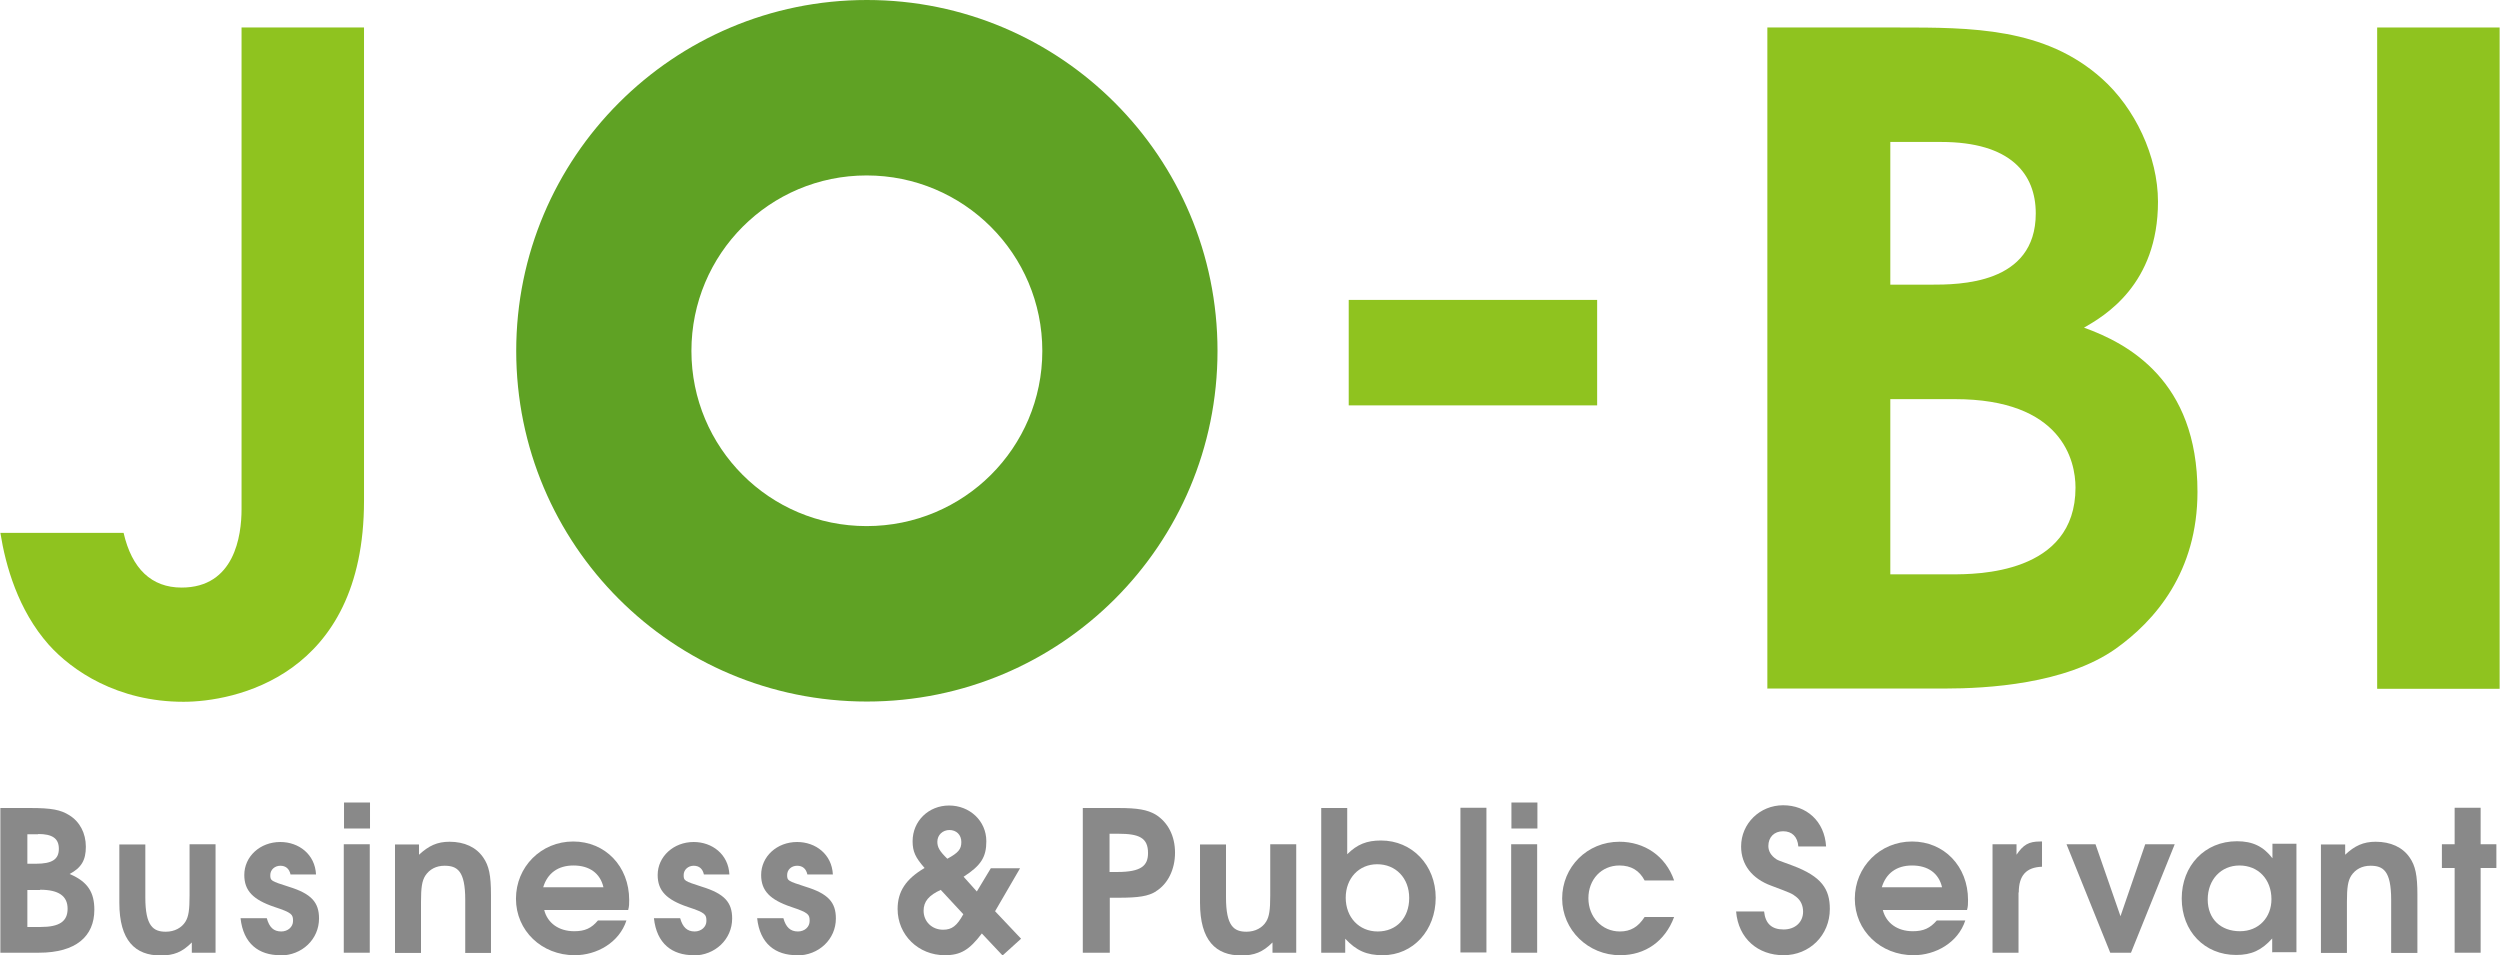 <?xml version="1.0" encoding="UTF-8"?>
<svg id="_レイヤー_1" data-name="レイヤー 1" xmlns="http://www.w3.org/2000/svg" width="35.28mm" height="13.48mm" viewBox="0 0 100 38.22">
  <defs>
    <style>
      .cls-1 {
        fill: #5fa224;
      }

      .cls-1, .cls-2 {
        fill-rule: evenodd;
      }

      .cls-3, .cls-2 {
        fill: #8fc31f;
      }

      .cls-4 {
        fill: #898989;
      }
    </style>
  </defs>
  <path class="cls-2" d="M9.65,1.1v19.27c0,1.07-.28,3.14-2.4,3.14-1.2,0-1.99-.75-2.32-2.19H0c.21,1.32.71,3.09,1.93,4.47.93,1.04,2.75,2.29,5.4,2.29,1.96,0,7.22-.97,7.22-8.04V1.1h-4.9Z"/>
  <rect class="cls-3" x="53.95" y="12" width="9.94" height="4.22"/>
  <path class="cls-2" d="M70.71,27.55h7.08c1.72,0,4.83-.18,6.83-1.58,1.61-1.14,3.29-3.1,3.29-6.29,0-4.46-2.79-5.94-4.54-6.57.82-.47,2.96-1.72,2.96-5.04,0-1.82-.93-3.76-2.25-4.93-2.28-2.04-5.22-2.04-8.15-2.04h-5.23v26.46ZM75.62,15.97h2.58c4.29,0,4.83,2.46,4.83,3.54,0,3.47-3.97,3.47-4.94,3.47h-2.47v-7.01ZM75.62,5.68h2.03c2.79,0,3.79,1.28,3.79,2.86,0,2.85-3.08,2.85-4.21,2.85h-1.61v-5.71Z"/>
  <rect class="cls-3" x="95.1" y="1.1" width="4.9" height="26.46"/>
  <path class="cls-1" d="M27.65,14.04c0-3.88,3.13-7.02,7.01-7.02s7.03,3.14,7.03,7.02-3.14,7.01-7.03,7.01-7.01-3.14-7.01-7.01M20.64,14.04c0-7.75,6.28-14.04,14.03-14.04s14.03,6.28,14.03,14.04-6.27,14.03-14.03,14.03-14.03-6.27-14.03-14.03"/>
  <path class="cls-4" d="M1.55,38.12H0v-5.79h1.19c.86,0,1.22.07,1.57.29.42.26.66.72.66,1.26s-.18.84-.65,1.09c.74.31.99.75.99,1.43,0,1.06-.73,1.72-2.22,1.72M1.52,33.38h-.44v1.18h.34c.66,0,.92-.18.92-.6s-.27-.59-.83-.59M1.59,35.61h-.51v1.48h.53c.75,0,1.08-.22,1.08-.73s-.36-.76-1.1-.76"/>
  <path class="cls-4" d="M7.66,38.12v-.41c-.39.39-.72.52-1.25.52-1.01,0-1.65-.59-1.65-2.11v-2.33h1.04v2.12c0,1.15.32,1.37.82,1.37.35,0,.64-.16.79-.41.12-.2.16-.46.16-1.04v-2.05h1.04v4.34h-.96Z"/>
  <path class="cls-4" d="M11.2,38.22c-.86,0-1.48-.46-1.59-1.48h1.05c.1.36.27.53.58.53.26,0,.47-.18.47-.42,0-.26-.04-.33-.74-.56-.86-.29-1.21-.65-1.21-1.28,0-.74.63-1.32,1.44-1.32.74,0,1.39.49,1.43,1.3h-1.02c-.05-.23-.19-.35-.41-.35s-.4.16-.4.37c0,.23.02.24.74.47.91.28,1.21.63,1.21,1.27,0,.83-.68,1.48-1.55,1.48"/>
  <path class="cls-4" d="M13.74,33.78h1.04v4.34h-1.04v-4.34ZM13.75,32.11h1.04v1.04h-1.04v-1.04Z"/>
  <path class="cls-4" d="M18.6,38.12v-2.12c0-1.16-.32-1.36-.83-1.36-.33,0-.6.14-.77.4-.13.21-.17.47-.17,1.05v2.04h-1.04v-4.34h.96v.41c.39-.36.73-.52,1.22-.52.6,0,1.07.22,1.35.63.23.33.31.71.31,1.49v2.33h-1.04Z"/>
  <path class="cls-4" d="M25.12,36.41h-3.36c.13.52.58.85,1.2.85.43,0,.69-.12.95-.43h1.14c-.29.89-1.19,1.39-2.07,1.39-1.32,0-2.35-.98-2.35-2.26s1.01-2.29,2.29-2.29,2.24.99,2.24,2.34c0,.16,0,.25-.04.4M22.93,34.63c-.62,0-1.04.31-1.21.87h2.41c-.13-.56-.56-.87-1.2-.87"/>
  <path class="cls-4" d="M27.74,38.22c-.86,0-1.48-.46-1.59-1.48h1.05c.1.36.28.53.58.53.26,0,.47-.18.47-.42,0-.26-.04-.33-.74-.56-.86-.29-1.21-.65-1.21-1.28,0-.74.64-1.32,1.44-1.32.74,0,1.39.49,1.43,1.3h-1.02c-.05-.23-.19-.35-.41-.35s-.4.16-.4.37c0,.23.02.24.73.47.91.28,1.21.63,1.21,1.27,0,.83-.68,1.48-1.55,1.48"/>
  <path class="cls-4" d="M31.87,38.22c-.86,0-1.48-.46-1.59-1.48h1.05c.1.36.28.53.58.53.27,0,.47-.18.47-.42,0-.26-.04-.33-.73-.56-.86-.29-1.21-.65-1.21-1.28,0-.74.63-1.32,1.44-1.32.74,0,1.39.49,1.43,1.3h-1.02c-.05-.23-.19-.35-.41-.35-.23,0-.4.16-.4.37,0,.23.03.24.74.47.91.28,1.21.63,1.21,1.27,0,.83-.68,1.48-1.56,1.48"/>
  <path class="cls-4" d="M40.09,38.22l-.82-.87c-.5.66-.85.87-1.48.87-1.06,0-1.89-.81-1.89-1.85,0-.7.33-1.2,1.08-1.64-.37-.42-.48-.66-.48-1.07,0-.81.64-1.43,1.46-1.43s1.49.61,1.49,1.43c0,.63-.21.97-.91,1.42l.53.59.56-.93h1.17l-1,1.72,1.04,1.1-.74.67ZM37.64,35.6c-.49.22-.7.47-.7.84,0,.43.33.76.78.76.35,0,.55-.15.81-.62l-.9-.97ZM37.98,33.21c-.28,0-.49.2-.49.47,0,.22.09.38.4.68.44-.24.56-.38.56-.67s-.2-.48-.48-.48"/>
  <path class="cls-4" d="M46.25,35.66c-.32.2-.7.26-1.52.26h-.34v2.2h-1.08v-5.79h1.43c.77,0,1.15.07,1.48.26.5.31.78.86.78,1.53s-.29,1.25-.76,1.54M44.74,33.36h-.36v1.53h.31c.97,0,1.23-.26,1.23-.76,0-.61-.36-.77-1.18-.77"/>
  <path class="cls-4" d="M50.9,38.12v-.41c-.39.39-.73.52-1.25.52-1.01,0-1.65-.59-1.65-2.11v-2.33h1.04v2.12c0,1.15.32,1.37.82,1.37.35,0,.64-.16.79-.41.12-.2.16-.46.16-1.04v-2.05h1.04v4.34h-.96Z"/>
  <path class="cls-4" d="M55.31,38.22c-.64,0-1.05-.18-1.5-.66v.56h-.96v-5.79h1.04v1.85c.4-.4.79-.55,1.35-.55,1.25,0,2.19.99,2.19,2.29s-.9,2.3-2.12,2.3M55.09,34.58c-.73,0-1.26.56-1.26,1.34s.53,1.35,1.28,1.35,1.26-.54,1.26-1.34-.54-1.35-1.28-1.35"/>
  <rect class="cls-4" x="58.42" y="32.32" width="1.04" height="5.79"/>
  <path class="cls-4" d="M60.45,33.78h1.04v4.34h-1.04v-4.34ZM60.46,32.11h1.04v1.04h-1.04v-1.04Z"/>
  <path class="cls-4" d="M64.81,38.22c-1.28,0-2.32-1.01-2.32-2.27s1-2.27,2.29-2.27c.99,0,1.85.56,2.19,1.55h-1.18c-.21-.4-.54-.6-1.01-.6-.72,0-1.24.56-1.24,1.31s.54,1.33,1.26,1.33c.43,0,.73-.18.99-.58h1.18c-.36.97-1.15,1.53-2.16,1.53"/>
  <path class="cls-4" d="M71.35,38.22c-1.02,0-1.81-.66-1.9-1.75h1.12c.05.49.31.72.78.72s.78-.3.78-.71c0-.24-.09-.45-.27-.59-.17-.14-.23-.16-1-.45-.77-.28-1.21-.84-1.21-1.57,0-.92.75-1.65,1.68-1.65s1.66.63,1.72,1.65h-1.11c-.03-.39-.25-.61-.61-.61s-.59.24-.59.59c0,.21.11.39.32.53.08.05.1.05.64.25,1.18.44,1.5.95,1.5,1.74,0,1.05-.81,1.85-1.85,1.85"/>
  <path class="cls-4" d="M78.68,36.41h-3.36c.13.52.58.85,1.2.85.43,0,.69-.12.96-.43h1.14c-.29.89-1.19,1.39-2.07,1.39-1.32,0-2.35-.98-2.35-2.26s1.01-2.29,2.29-2.29,2.24.99,2.24,2.34c0,.16,0,.25-.04.4M76.49,34.63c-.62,0-1.04.31-1.21.87h2.41c-.13-.56-.56-.87-1.2-.87"/>
  <path class="cls-4" d="M80.75,35.71v2.41h-1.04v-4.34h.96v.42c.27-.4.49-.53.94-.53h.08v1.01c-.63.02-.93.35-.93,1.03"/>
  <polygon class="cls-4" points="85.25 38.12 84.42 38.12 82.67 33.78 83.83 33.78 84.83 36.66 85.82 33.78 87 33.78 85.25 38.12"/>
  <path class="cls-4" d="M90.9,38.12v-.57c-.42.47-.83.66-1.44.66-1.27,0-2.18-.95-2.18-2.26s.92-2.29,2.21-2.29c.62,0,1.05.2,1.42.68v-.58h.96v4.34h-.96ZM89.59,34.63c-.74,0-1.27.57-1.27,1.36s.53,1.27,1.29,1.27,1.26-.56,1.26-1.28c0-.8-.53-1.35-1.28-1.35"/>
  <path class="cls-4" d="M95.66,38.12v-2.12c0-1.16-.32-1.36-.83-1.36-.33,0-.6.14-.77.4-.13.21-.17.47-.17,1.05v2.04h-1.04v-4.34h.97v.41c.38-.36.73-.52,1.22-.52.6,0,1.08.22,1.36.63.23.33.31.71.31,1.49v2.33h-1.04Z"/>
  <polygon class="cls-4" points="99.24 34.73 99.24 38.12 98.2 38.12 98.2 34.73 97.69 34.73 97.69 33.78 98.2 33.78 98.2 32.32 99.24 32.32 99.24 33.78 99.87 33.78 99.87 34.73 99.24 34.73"/>
</svg>